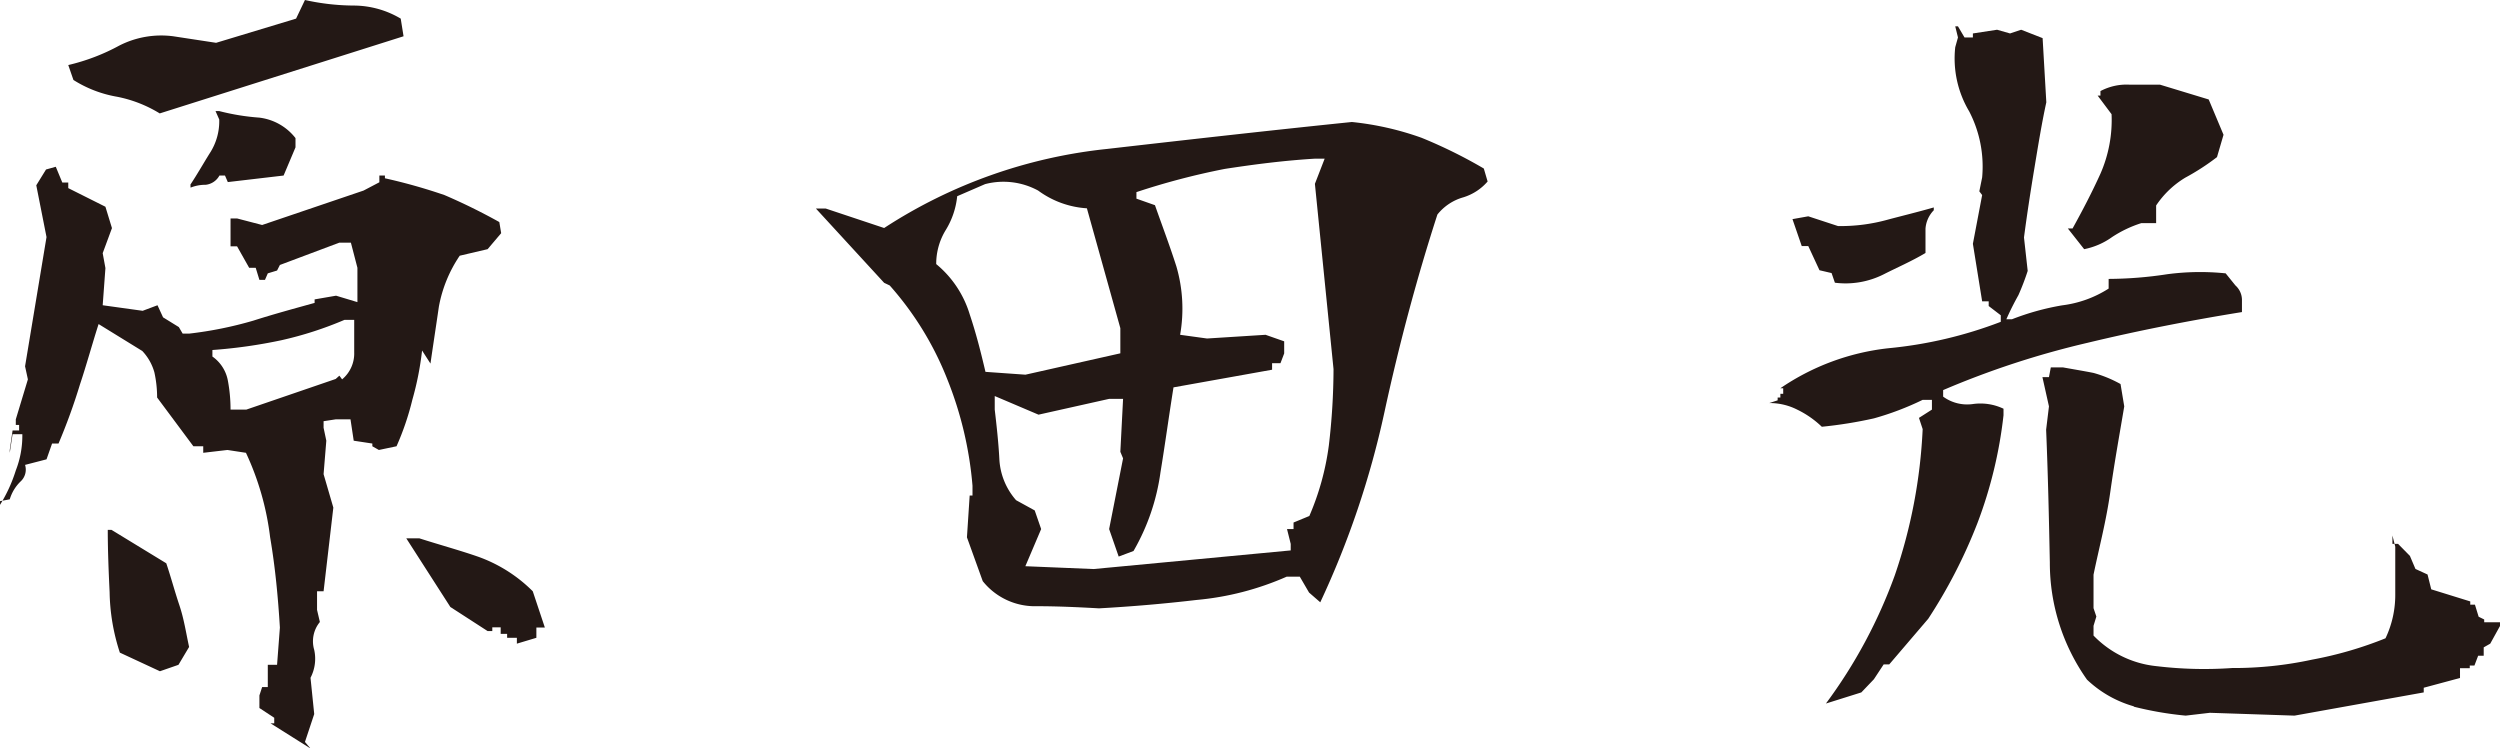 <svg xmlns="http://www.w3.org/2000/svg" viewBox="0 0 256.35 76.75"><defs><style>.cls-1{fill:#231815;}</style></defs><title>アセット 2</title><g id="レイヤー_2" data-name="レイヤー 2"><g id="レイヤー_1-2" data-name="レイヤー 1"><path class="cls-1" d="M27.74,74.17h.38V73.6l-1.52-1V71.31l.28-.86h.58V68.17h.95l.29-3.82c-.19-3.14-.48-6.19-1-9.25a28.52,28.52,0,0,0-2.48-8.67l-1.9-.29-2.48.29v-.67H19.83l-3.72-5a11.92,11.92,0,0,0-.28-2.58,5.22,5.22,0,0,0-1.24-2.19l-4.48-2.76c-.67,2.09-1.24,4.19-1.91,6.19A60.16,60.16,0,0,1,6,45.48H5.34L4.77,47.1l-2.2.57a1.65,1.65,0,0,1-.47,1.71A4.24,4.24,0,0,0,1,51.2L0,51.39v.38a15.21,15.21,0,0,0,1.62-3.53,9.81,9.81,0,0,0,.67-3.72h-1L1,46.43v-.29l.29-2h.67v-.57H1.62V43l1.24-4.1-.29-1.34,2.2-13.25L3.72,19l1-1.62,1-.28.67,1.62H7v.57l3.81,1.91.67,2.19-.95,2.57.28,1.53-.28,3.81,4.1.57,1.52-.57.57,1.24,1.62,1,.39.67h.66a39.35,39.35,0,0,0,6.58-1.33c2.1-.67,4.2-1.24,6.29-1.82V30.7l2.2-.38,2.19.66V27.46l-.67-2.58H34.8l-6.1,2.29-.29.57-.95.29-.29.67H26.6l-.38-1.24h-.67l-1.24-2.2h-.67V22.4h.67l2.57.67,10.4-3.53,1.62-.85V18h.57v.28A57.14,57.14,0,0,1,45.57,20a60.74,60.74,0,0,1,5.63,2.77l.19,1.14L50,25.55l-2.86.67A13.67,13.67,0,0,0,45,31.46c-.29,2-.57,3.81-.86,5.82l-.86-1.34a31.05,31.05,0,0,1-1,5.06,27.88,27.88,0,0,1-1.62,4.76l-1.81.38-.67-.38v-.28l-1.91-.29L35.94,43H34.42l-1.24.19v.67l.28,1.33-.28,3.43,1,3.43-1,8.58h-.67v1.91l.29,1.24a3.11,3.11,0,0,0-.58,2.86,4.23,4.23,0,0,1-.38,2.86l.38,3.72-.95,2.86.57.67ZM12,9.92A12.25,12.25,0,0,1,7.53,8.2L7,6.67a20.9,20.9,0,0,0,5.24-2,9.46,9.46,0,0,1,5.53-.95l4.39.67,8.2-2.48L31.27,0a23.56,23.56,0,0,0,5.05.57,9.47,9.47,0,0,1,4.77,1.34l.29,1.81-25,7.91A13.24,13.24,0,0,0,12,9.92Zm.29,57a20.84,20.84,0,0,1-1.05-6.2c-.1-2.1-.19-4.29-.19-6.39h.38l5.62,3.43c.48,1.43.86,2.86,1.34,4.29s.67,2.77,1,4.29L18.3,68.17l-1.9.66Zm7.24-48c.67-1,1.34-2.19,2-3.24a6,6,0,0,0,.95-3.43l-.38-.86h.38a22.93,22.93,0,0,0,4.1.67,5.54,5.54,0,0,1,3.72,2.1v.95L29.08,18l-5.72.67L23.07,18H22.5a1.82,1.82,0,0,1-1.43.95,4,4,0,0,0-1.53.29ZM34.8,38.52l.28.38a3.45,3.45,0,0,0,1.24-2.77V32.8h-1a37.14,37.14,0,0,1-6.48,2.09,51.8,51.8,0,0,1-7.06,1v.67A3.86,3.86,0,0,1,23.36,39a16,16,0,0,1,.28,3h1.62l9.16-3.14ZM53,65.4h-1V65h-.66v-.67h-.86v.38H50l-3.82-2.47L41.66,55.2H43c2.09.67,4.19,1.24,6.1,1.91a15.08,15.08,0,0,1,5.53,3.52l1.24,3.72H55V65.4L53,66Z"/><path class="cls-1" d="M106.3,62.16a6.84,6.84,0,0,1-5.53-2.57L99.15,55.1l.28-4.29h.29v-1A37.63,37.63,0,0,0,97.14,38.9a32.23,32.23,0,0,0-5.91-9.63L90.66,29l-7-7.62h1l6,2a51.66,51.66,0,0,1,22.88-8.11c8.3-.95,16.69-1.9,25.08-2.76a30.19,30.19,0,0,1,7.15,1.62,49.58,49.58,0,0,1,6.38,3.15l.39,1.33a5.37,5.37,0,0,1-2.48,1.62A5.21,5.21,0,0,0,147.39,22q-3.15,9.74-5.44,20.31a91.48,91.48,0,0,1-6.57,19.45l-1.15-1-.95-1.63h-1.34a29.44,29.44,0,0,1-9.25,2.39c-3.24.38-6.57.67-10,.86C110.59,62.26,108.39,62.16,106.3,62.16Zm8.58-28.51-3.43-12.29a9.42,9.42,0,0,1-5-1.82,7.45,7.45,0,0,0-5.44-.66l-2.86,1.24A8.16,8.16,0,0,1,97,23.55a6.62,6.62,0,0,0-1,3.53,10.67,10.67,0,0,1,3.43,5.14c.67,2,1.15,3.91,1.62,5.91l4.1.29,9.73-2.19Zm-1.15,20.6L115.16,47l-.28-.67.28-5.43h-1.43l-7.24,1.62L102,40.61V42c.19,1.62.38,3.34.47,5a6.91,6.91,0,0,0,1.72,4.29l1.91,1.05.66,1.91-1.62,3.81,7,.29,20.21-1.91v-.67l-.38-1.52h.67v-.67l1.62-.67a27.13,27.13,0,0,0,2-7.24,68,68,0,0,0,.48-7.82l-1.91-19,1-2.58h-1c-3.14.19-6.19.58-9.24,1.05a74,74,0,0,0-9.06,2.38v.67l1.9.67c.77,2.19,1.53,4.19,2.2,6.29a15.47,15.47,0,0,1,.38,7l2.76.38,6-.38,1.91.67v1.24l-.38,1h-.86v.67l-10.11,1.81c-.48,3-.86,5.82-1.33,8.68a22.09,22.09,0,0,1-2.77,8.1l-1.52.57Z"/><path class="cls-1" d="M194.29,59a53.6,53.6,0,0,0,2.86-15l-.38-1.15L198.1,42V41h-.95a29.5,29.5,0,0,1-5,1.9,44.47,44.47,0,0,1-5.34.86A9.8,9.8,0,0,0,184.28,42a6.24,6.24,0,0,0-2.86-.67l.86-.28v-.29h.28v-.38h.29v-.57h-.29a24.32,24.32,0,0,1,11.06-4.1A43.56,43.56,0,0,0,205.16,33v-.67l-1.24-.95v-.48h-.67L202.3,25l.95-5-.29-.38.29-1.43a12.28,12.28,0,0,0-1.33-6.77,10.6,10.6,0,0,1-1.43-6.58l.28-1-.28-1.14h.28l.67,1.14h.86V3.43l2.48-.38,1.33.38,1.14-.38,2.2.86.38,6.58c-.48,2.19-.86,4.57-1.24,6.86s-.76,4.77-1.05,7l.38,3.43a25.19,25.19,0,0,1-.95,2.48c-.48.86-.86,1.62-1.24,2.48h.57a26.07,26.07,0,0,1,5.15-1.43,11.43,11.43,0,0,0,4.77-1.72V28.6a40.71,40.71,0,0,0,6-.48,25.63,25.63,0,0,1,6-.09l1,1.24a2,2,0,0,1,.67,1.43V32c-5.34.86-10.68,1.91-15.83,3.15A89,89,0,0,0,199.25,40v.67a4.17,4.17,0,0,0,3.05.76,5.51,5.51,0,0,1,3.14.48v.67a45.22,45.22,0,0,1-2.67,11.05,52.64,52.64,0,0,1-5.05,9.82l-4,4.68h-.57l-1,1.52L190.86,71l-3.63,1.14A51.41,51.41,0,0,0,194.29,59Zm-6.48-31-1.24-.29-1.15-2.48h-.67l-.95-2.76,1.62-.29,3.05,1a18,18,0,0,0,5.15-.67c1.43-.38,3-.76,4.67-1.24v.29a3,3,0,0,0-.85,1.9v2.48c-1.44.86-3,1.53-4.29,2.19a8.68,8.68,0,0,1-5,.86Zm31,44.43A11.56,11.56,0,0,1,214,69.69a20.71,20.71,0,0,1-3.81-12c-.09-4.58-.19-9.06-.38-13.63l.29-2.39-.67-3h.67l.19-1h1.23c1.05.19,2.2.38,3.15.57a12.56,12.56,0,0,1,2.77,1.14l.38,2.29c-.48,2.86-1,5.72-1.43,8.77s-1.15,5.72-1.72,8.49v3.43l.29.86-.29.95v1a10.44,10.44,0,0,0,6.48,3.14,41,41,0,0,0,7.73.19,38.08,38.08,0,0,0,8.2-.86,39,39,0,0,0,7.53-2.19,10.33,10.33,0,0,0,1-4.48V56.06l-.29-1.15v.86h.58L247.11,57l.57,1.34,1.24.57.38,1.52,4,1.24V62h.48l.38,1.24.57.28v.29h1.62v.38l-1,1.81-.67.38v.86h-.57l-.38,1h-.48v.28h-1v1l-3.72,1V71l-13.25,2.38-8.68-.29-2.48.29A34.82,34.82,0,0,1,218.79,72.46Zm-6.77-49h.48c1.05-1.9,2-3.72,2.86-5.62a13.69,13.69,0,0,0,1.14-6.1l-1.43-1.91h.29V9.34a5.7,5.7,0,0,1,2.95-.66h3.15l5,1.52L228,13.82l-.67,2.29a23.88,23.88,0,0,1-3.24,2.1,9.44,9.44,0,0,0-3,2.86v1.81h-1.52a12.05,12.05,0,0,0-3,1.43,7.36,7.36,0,0,1-2.86,1.24Z"/></g></g></svg>